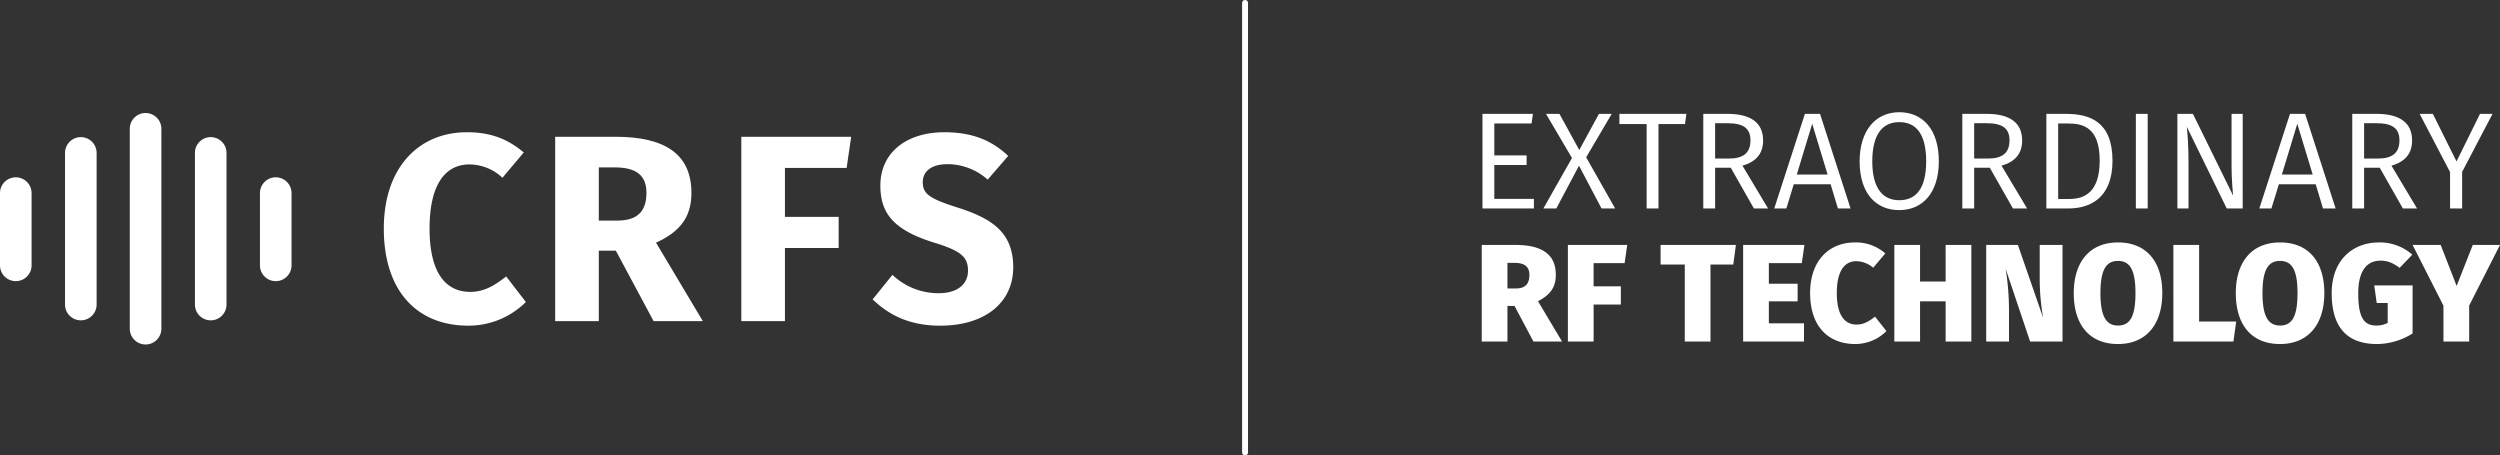 <svg xmlns="http://www.w3.org/2000/svg" width="845.475" height="154" viewBox="0 0 845.475 154"><rect x="0" y="0" width="845.475" height="154" fill="#333333" stroke="none"/><g transform="translate(-1738.216 -428)"><path d="M21.855-31.992H4.79V0H22.181V-3.255H8.788V-14.694H19.716v-3.255H8.788V-28.737h12.6Zm18,14.694L48.5-31.992H44.175l-6.65,12.229-6.7-12.229H26.273l8.788,14.927L25.389,0H29.76l7.672-14.461L45.059,0h4.6Zm33.9-14.694H51.1v3.441H60.31V0h4V-28.551h8.975ZM96.58,0h4.79L92.721-14.461c4.557-1.349,6.975-4,6.975-8.556,0-5.905-4.092-8.975-12-8.975H79.468V0h4V-13.764h5.3ZM83.467-16.879V-28.83h4.185c5.44,0,7.765,1.767,7.765,5.813,0,4.417-2.65,6.138-7.254,6.138ZM124.992,0h4.278L118.947-31.992h-5.115L103.463,0h4.092l2.511-8.184h12.462Zm-13.9-11.485L116.3-28.644,121.5-11.485ZM145.731-32.55c-7.9,0-13.392,6.091-13.392,16.647,0,10.695,5.44,16.461,13.392,16.461,8,0,13.392-5.952,13.392-16.508C159.123-26.737,153.682-32.55,145.731-32.55Zm0,3.348c5.626,0,9.114,3.906,9.114,13.253s-3.534,13.16-9.114,13.16c-5.394,0-9.114-3.813-9.114-13.113C136.617-25.3,140.244-29.2,145.731-29.2ZM184.187,0h4.789l-8.649-14.461c4.557-1.349,6.975-4,6.975-8.556,0-5.905-4.092-8.975-12-8.975h-8.23V0h4V-13.764h5.3ZM171.074-16.879V-28.83h4.185c5.441,0,7.766,1.767,7.766,5.813,0,4.417-2.65,6.138-7.254,6.138Zm31.016-15.113h-6.6V0h7.44c6.835,0,14.926-3.069,14.926-16.182C217.853-29.435,210.087-31.992,202.089-31.992Zm.837,3.255c5.208,0,10.6,1.535,10.6,12.555,0,10.741-5.161,12.973-10.277,12.973h-3.766V-28.737Zm26.83-3.255h-4V0h4Zm32.132,0h-3.767v17.9c0,3.953.419,8.835.512,9.719L245.055-31.992H239.8V0h3.766V-15.438c0-5.906-.326-9.579-.558-12.136L256.494,0h5.394ZM289.044,0h4.278L283-31.992h-5.115L267.514,0h4.092l2.511-8.184h12.462Zm-13.9-11.485,5.208-17.158,5.208,17.158ZM316.06,0h4.79L312.2-14.461c4.557-1.349,6.975-4,6.975-8.556,0-5.905-4.092-8.975-12-8.975h-8.23V0h4V-13.764h5.3ZM302.948-16.879V-28.83h4.185c5.44,0,7.766,1.767,7.766,5.813,0,4.417-2.651,6.138-7.254,6.138Zm43.431-15.113h-4.231L334.2-15.9l-8-16.089h-4.464l10.276,19.67V0H336.1V-12.369Z" transform="translate(2234.784 498.5)" fill="#fff"/><path d="M20.022,0H29.7L21.573-13.63c4.089-2.162,6.016-4.653,6.016-8.883,0-6.956-4.606-10.152-13.724-10.152H2.538V0h8.695V-12.032h2.4ZM11.233-26.6h2.444c3.29,0,4.982,1.269,4.982,4.089,0,3.149-1.551,4.559-4.512,4.559H11.233ZM31.678,0h8.7V-12.5h9.212v-6.157H40.373v-7.849H50.854l.893-6.157H31.678ZM88.5-32.665H63.027v6.627h8.178V0H79.9V-26.038h7.708Zm23.171,0H90.945V0h20.586V-6.157H99.64v-7.426h9.729v-5.969H99.64v-6.956h11.139Zm17.108-.846c-8.836,0-15.181,6.2-15.181,17.108C113.6-5.17,119.662.846,128.921.846A14.926,14.926,0,0,0,139.4-3.525l-3.854-4.888c-1.974,1.551-3.807,2.679-6.251,2.679-4.089,0-6.674-3.29-6.674-10.669,0-7.473,2.632-10.763,6.58-10.763a9.1,9.1,0,0,1,5.734,2.209l4.089-4.841A15.031,15.031,0,0,0,128.78-33.511ZM159.424,0h8.7V-32.665h-8.7V-20.3h-8.648V-32.665h-8.7V0h8.7V-13.583h8.648Zm39.527-32.665h-7.708v11.844A75.179,75.179,0,0,0,192.418-7.99l-8.554-24.675H173.148V0h7.708V-11.045a89.884,89.884,0,0,0-1.128-13.536L188,0h10.951Zm18.753-.846c-9.494,0-14.946,6.533-14.946,17.155,0,10.857,5.452,17.2,14.946,17.2s14.993-6.58,14.993-17.2C232.7-27.213,227.2-33.511,217.7-33.511Zm0,6.251c4.042,0,5.922,3.008,5.922,10.9S221.793-5.405,217.7-5.405c-3.948,0-5.922-3.055-5.922-10.951S213.709-27.26,217.7-27.26Zm27.448-5.405h-8.7V0h20.3l.94-6.768H245.152Zm27.354-.846c-9.494,0-14.946,6.533-14.946,17.155,0,10.857,5.452,17.2,14.946,17.2s14.993-6.58,14.993-17.2C287.5-27.213,282-33.511,272.506-33.511Zm0,6.251c4.042,0,5.922,3.008,5.922,10.9s-1.833,10.951-5.922,10.951c-3.948,0-5.922-3.055-5.922-10.951S268.511-27.26,272.506-27.26Zm33.511-6.251c-9.071,0-16.027,6.11-16.027,17.155,0,11.139,4.841,17.2,15.322,17.2a22.785,22.785,0,0,0,12.032-3.572V-18.988H304.372l.846,5.969h3.713V-6.3a8.036,8.036,0,0,1-3.854.893c-4.136,0-6.11-2.632-6.11-10.9,0-7.661,2.961-11.045,7.52-11.045,2.538,0,4.277.846,6.486,2.444l4.277-4.465A16.552,16.552,0,0,0,306.017-33.511Zm40.89.846H337.7L332.243-18.8l-5.4-13.865h-9.494l10.434,20.539V0h8.7V-12.173Z" transform="translate(2236.784 543.5)" fill="#fff"/><path d="M29.977,4.332l-7.2,8.55A16.437,16.437,0,0,0,11.614,8.375C3.7,8.375-1.873,14.77-1.873,30.066c0,15.026,5.486,21.413,13.769,21.413,4.946,0,8.544-2.428,12.145-5.219L30.7,54.9A27.473,27.473,0,0,1,11.173,62.9c-17.1,0-28.52-11.513-28.52-32.838,0-20.875,12.053-32.573,28.069-32.573,8.454,0,14.132,2.521,19.255,6.839" transform="translate(1885.363 475.233)" fill="#fff"/><path d="M13.279,17.953c6.477,0,9.9-2.785,9.9-9.357,0-6.029-3.514-8.634-10.792-8.634H7.07V17.953ZM7.07,28.121V51.964H-7.684V-10.389h20.42c16.92,0,25.655,6.029,25.655,18.985,0,8.19-3.868,13.136-11.974,16.824L42.248,51.964H25.6L12.826,28.121Z" transform="translate(1933.658 484.645)" fill="#fff"/><path d="M9.344,6.669V23.223H27.516V33.756H9.344V58.494H-5.407V-3.859H31.747L30.214,6.669Z" transform="translate(1994.328 478.114)" fill="#fff"/><path d="M29.032,5.072,22.1,13.084A20.434,20.434,0,0,0,8.525,7.863c-5.137,0-8.378,2.163-8.378,6.119s2.338,5.579,12.055,8.64C24,26.4,30.737,31.254,30.737,42.774c0,11.608-9.175,19.705-24.741,19.705-10.8,0-17.673-3.958-22.8-8.9l6.689-8.28A22.579,22.579,0,0,0,5.543,51.5c6.119,0,9.9-2.881,9.9-7.65,0-4.586-2.333-6.659-11.42-9.447C-9.931,30.089-14.195,24.33-14.195,15.06c0-10.975,8.664-17.995,21.623-17.995,9.537,0,16.118,2.788,21.6,8.007" transform="translate(2050.142 475.66)" fill="#fff"/><path d="M3.384,0A5.345,5.345,0,0,0-1.958,5.333V56.687a5.342,5.342,0,0,0,10.683,0V5.333A5.345,5.345,0,0,0,3.384,0" transform="translate(1806.095 474.376)" fill="#fff"/><path d="M3.384,0A5.355,5.355,0,0,0-1.958,5.347v24.5a5.342,5.342,0,0,0,10.683,0V5.347A5.348,5.348,0,0,0,3.384,0" transform="translate(1828.087 487.965)" fill="#fff"/><path d="M3.385,0A5.348,5.348,0,0,0-1.959,5.339v67.6a5.343,5.343,0,1,0,10.686,0V5.339A5.346,5.346,0,0,0,3.385,0" transform="translate(1784.065 466.219)" fill="#fff"/><path d="M3.384,0A5.345,5.345,0,0,1,8.725,5.333V56.687a5.342,5.342,0,0,1-10.683,0V5.333A5.345,5.345,0,0,1,3.384,0" transform="translate(1762.166 474.376)" fill="#fff"/><path d="M3.384,0A5.355,5.355,0,0,1,8.725,5.347v24.5a5.342,5.342,0,0,1-10.683,0V5.347A5.348,5.348,0,0,1,3.384,0" transform="translate(1740.174 487.965)" fill="#fff"/><path d="M0,153a1,1,0,0,1-1-1V0A1,1,0,0,1,0-1,1,1,0,0,1,1,0V152A1,1,0,0,1,0,153Z" transform="translate(2159.284 429)" fill="#fff"/></g></svg>